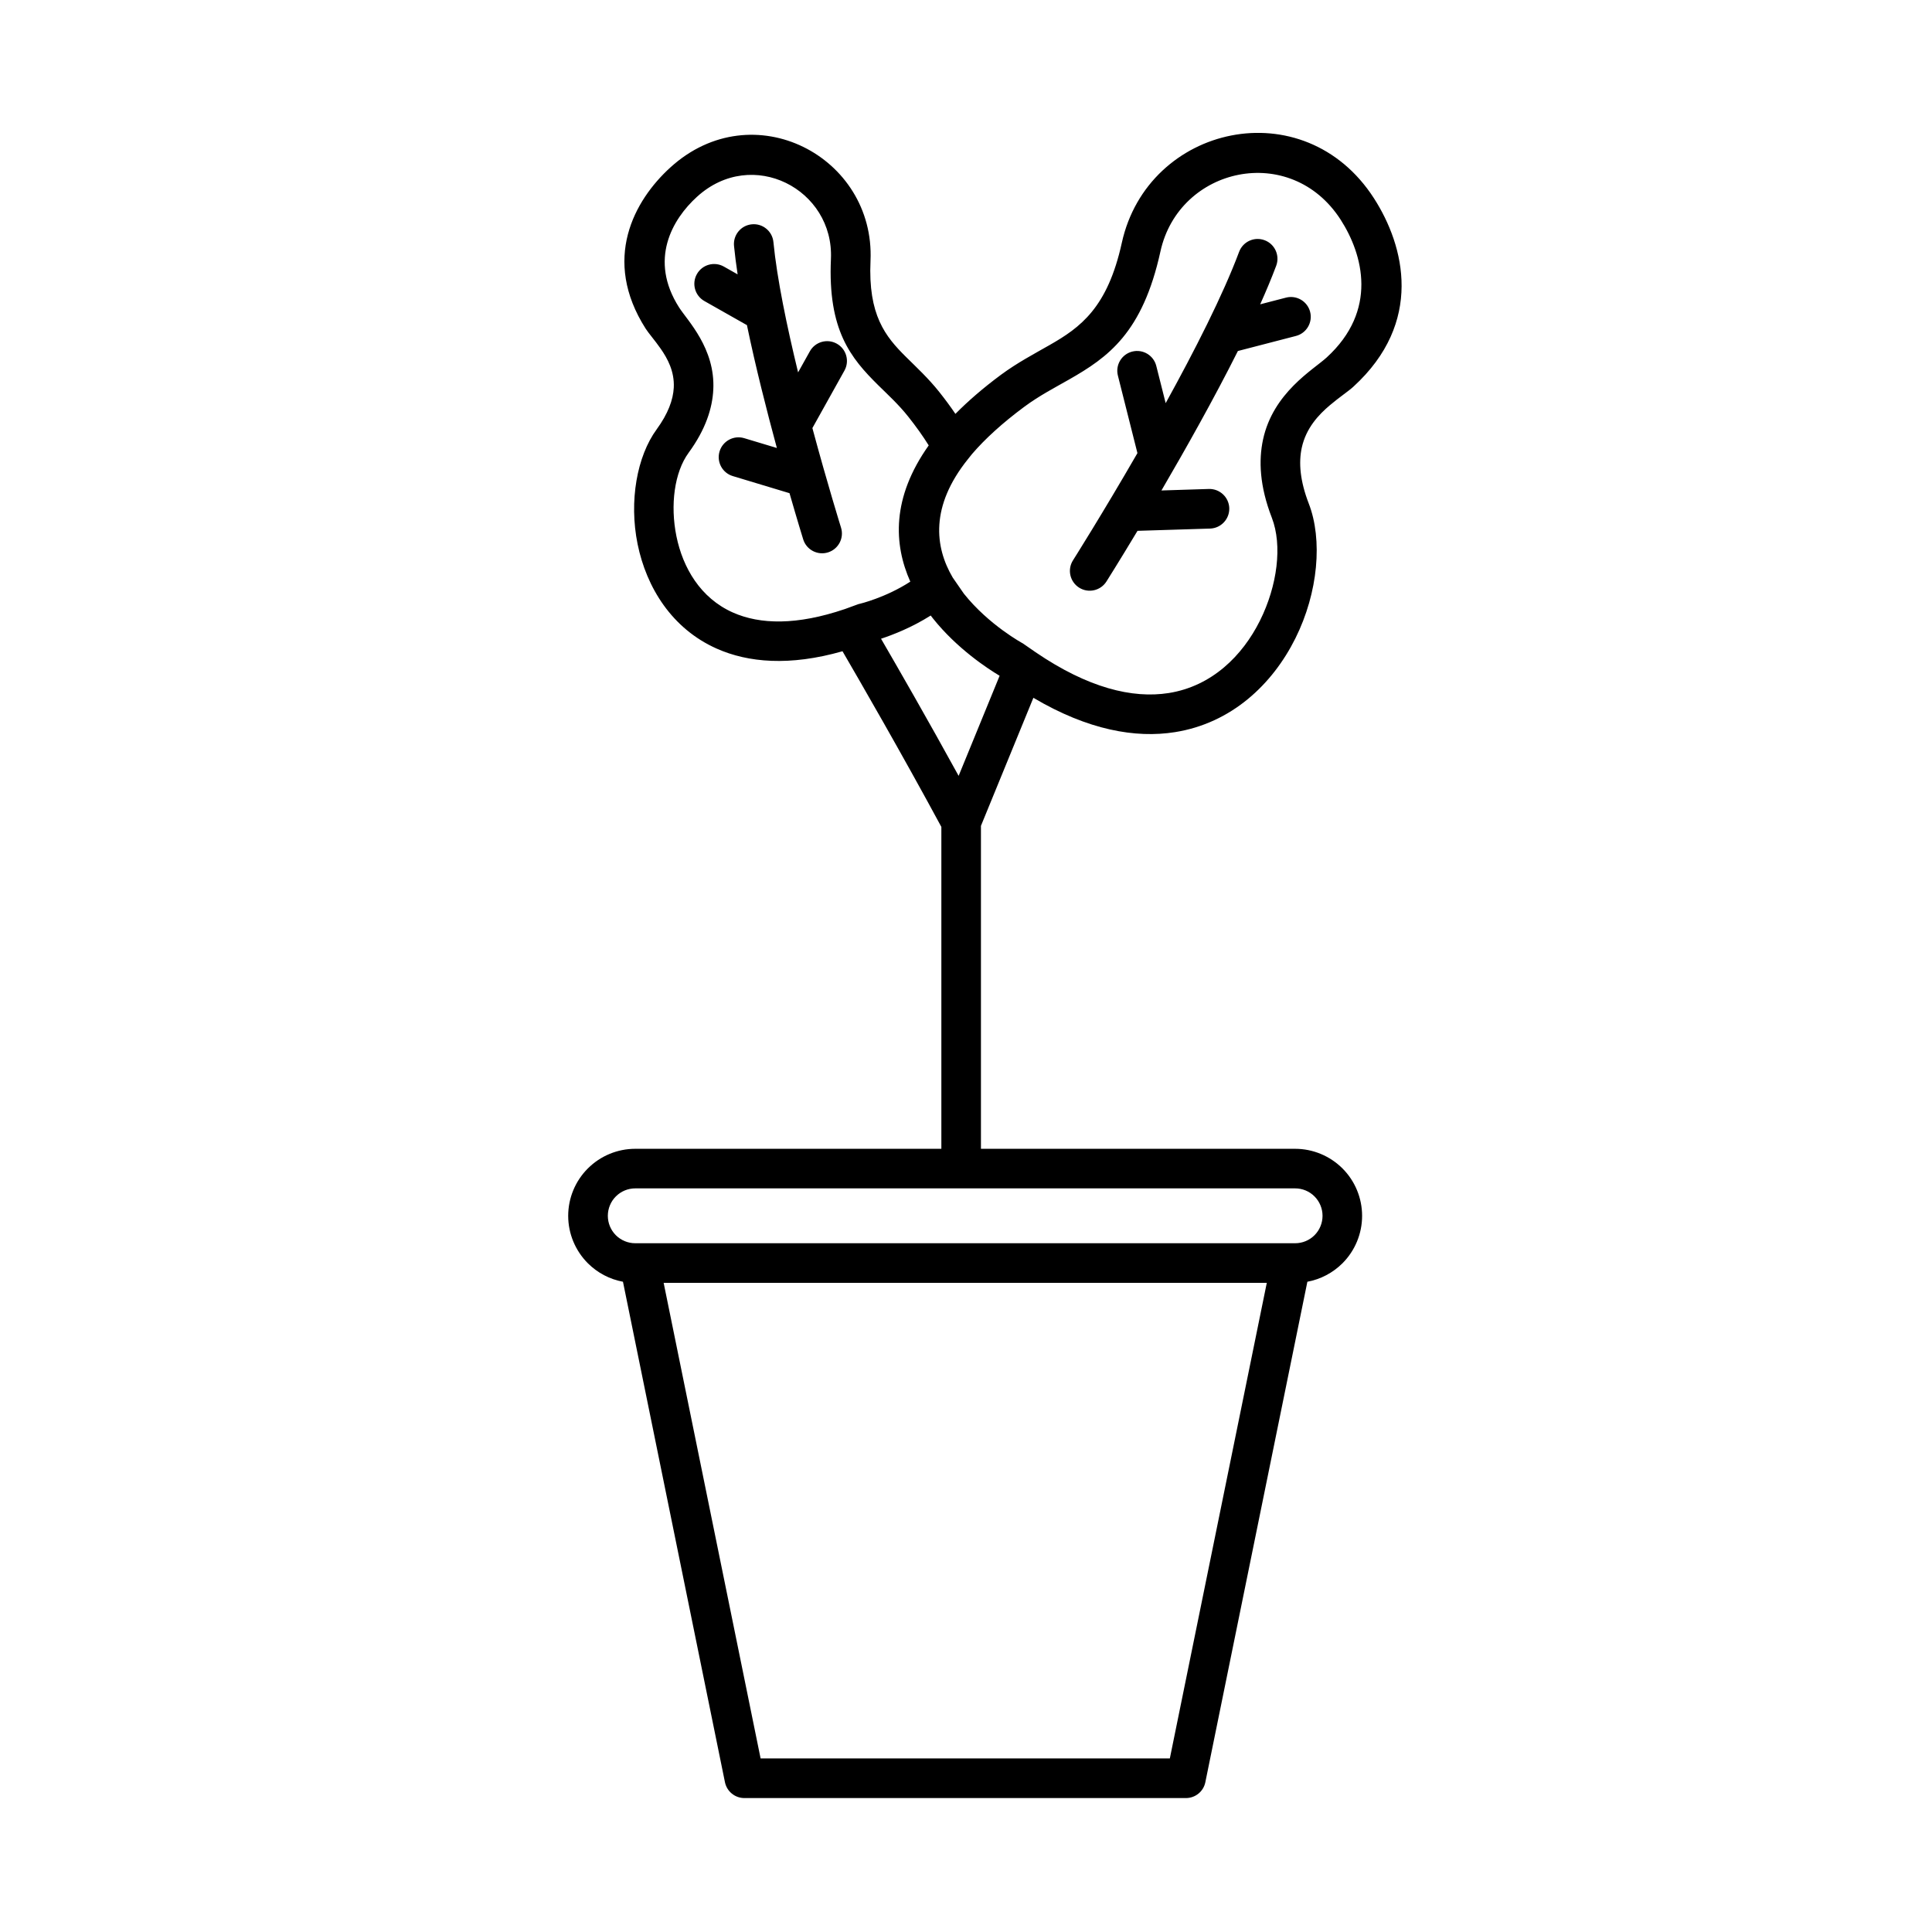 <?xml version="1.0" encoding="UTF-8"?>
<!-- Uploaded to: ICON Repo, www.svgrepo.com, Generator: ICON Repo Mixer Tools -->
<svg fill="#000000" width="800px" height="800px" version="1.1" viewBox="144 144 512 512" xmlns="http://www.w3.org/2000/svg">
 <path d="m393.47 448.44v-85.301c-10.508-19.461-21.664-38.762-26.199-46.551-14.043 4.008-25.031 2.992-33.324-0.691-11.902-5.289-18.629-16.215-20.973-27.68-2.332-11.449-0.148-23.32 5.027-30.406 3.055-4.188 4.387-7.852 4.555-11.094 0.211-4.324-1.68-7.727-3.453-10.285-1.605-2.297-3.191-4.082-3.988-5.32-11.715-18.348-3.055-34.027 6.551-42.75 21.883-19.879 54.285-2.875 53.027 24.75-0.652 14.379 3.906 20.035 9.414 25.484 2.867 2.844 5.918 5.656 8.773 9.238 1.594 2.004 3.035 3.957 4.312 5.848 3.336-3.379 7.328-6.844 12.07-10.359 4.356-3.211 8.711-5.488 12.859-7.863 8.219-4.68 15.387-9.91 19.164-27.09 6.875-31.32 48.27-40.652 66.828-11.82 8.156 12.68 13.195 32.883-5.469 49.941-1.289 1.188-3.652 2.731-6.191 4.879-2.969 2.508-6.34 6.035-7.484 11.324-0.84 3.938-0.453 8.754 1.867 14.758 3.695 9.531 2.531 23.531-3.547 35.719-6.086 12.207-16.941 22.484-31.93 24.855-10.402 1.648-22.984-0.516-37.504-9.102l-13.898 33.934v85.586h83.254c4.711 0 9.227 1.879 12.562 5.207 3.328 3.328 5.195 7.852 5.195 12.562 0 4.711-1.867 9.227-5.195 12.562-2.562 2.551-5.805 4.25-9.309 4.902l-27.039 132.63c-0.492 2.445-2.644 4.199-5.144 4.199h-117.02c-2.488 0-4.641-1.754-5.144-4.199l-27.027-132.63c-3.504-0.652-6.758-2.352-9.309-4.902-3.328-3.336-5.207-7.852-5.207-12.562 0-4.711 1.879-9.238 5.207-12.562 3.328-3.328 7.852-5.207 12.555-5.207h81.125zm86.234 35.527h-159.83l25.695 126.04h108.45l25.695-126.04zm-167.36-10.496h174.88c1.93 0 3.777-0.766 5.133-2.121 1.363-1.363 2.129-3.211 2.129-5.144v-0.012c0-1.922-0.766-3.769-2.129-5.133-1.355-1.363-3.203-2.129-5.133-2.129h-174.88c-1.922 0-3.769 0.766-5.133 2.129-1.363 1.363-2.129 3.211-2.129 5.144 0 1.93 0.766 3.777 2.129 5.144 1.363 1.355 3.211 2.121 5.133 2.121zm78.301-166.35c-4.984 3.16-10.012 5.113-13.16 6.152 4.312 7.422 12.312 21.316 20.562 36.336l10.863-26.523c-3.043-1.816-11.262-7.148-17.695-15.23-0.188-0.242-0.379-0.484-0.566-0.734zm27.805 9.73c13.855 9.438 25.621 12.332 35.277 10.812 11.43-1.816 19.531-9.875 24.172-19.176 4.641-9.309 5.973-19.973 3.16-27.258-3.266-8.418-3.527-15.23-2.34-20.75 2.688-12.449 13.309-18.492 16.855-21.738 13.625-12.457 9.676-27.246 3.715-36.516-13.258-20.594-42.836-13.98-47.758 8.398-4.734 21.59-13.875 28.055-24.215 33.953-3.801 2.172-7.809 4.231-11.809 7.18-5.887 4.367-10.465 8.555-13.906 12.562l-1.09 1.363c-10.023 12.492-8.816 23.227-4.039 31.363l2.961 4.281c6.664 8.367 15.648 13.195 15.648 13.195l3.371 2.332zm-50.328-11.523 3.391-1.238 0.355-0.082s6.812-1.605 13.371-5.867c-4.418-9.918-4.984-22.199 4.879-36.105-1.512-2.434-3.328-4.984-5.457-7.66-2.57-3.234-5.352-5.75-7.945-8.312-7.231-7.16-13.363-14.527-12.512-33.418 0.852-18.484-20.844-29.809-35.477-16.512-6.602 5.992-12.816 16.73-4.766 29.336 2.215 3.473 9.613 10.852 9.07 21.77-0.242 4.871-1.961 10.484-6.559 16.773-3.746 5.144-4.902 13.812-3.211 22.113 1.691 8.293 6.34 16.363 14.957 20.195 7.223 3.211 16.961 3.41 29.652-0.902 0.082-0.031 0.168-0.051 0.25-0.082zm84.797-54.496c7.641-13.844 15.176-28.633 19.461-40.094 1.02-2.719 4.039-4.094 6.758-3.074 2.707 1.008 4.082 4.039 3.074 6.75-1.195 3.191-2.633 6.633-4.25 10.234l6.844-1.773c2.801-0.723 5.668 0.965 6.391 3.769 0.723 2.801-0.957 5.668-3.769 6.391l-15.375 3.988c-6.328 12.625-13.844 25.969-20.258 36.957l12.562-0.398c2.898-0.082 5.32 2.195 5.414 5.082 0.082 2.898-2.195 5.32-5.082 5.414l-19.238 0.598c-4.902 8.156-8.23 13.426-8.23 13.426-1.543 2.445-4.785 3.18-7.231 1.637-2.457-1.555-3.191-4.797-1.637-7.242 0 0 7.797-12.332 17.078-28.414l-5.176-20.539c-0.715-2.812 0.996-5.668 3.801-6.371 2.812-0.715 5.668 0.996 6.371 3.801l2.488 9.867zm-113.44-34.121c-0.398-2.656-0.723-5.184-0.957-7.547-0.273-2.875 1.836-5.449 4.723-5.719 2.875-0.285 5.449 1.836 5.719 4.711 0.934 9.645 3.57 22.316 6.539 34.531l3.117-5.582c1.406-2.531 4.609-3.441 7.137-2.027 2.531 1.406 3.441 4.609 2.027 7.137l-8.492 15.23c4 14.871 7.59 26.387 7.59 26.387 0.859 2.762-0.691 5.699-3.453 6.559-2.769 0.859-5.711-0.684-6.57-3.441 0 0-1.492-4.809-3.633-12.25l-15.031-4.535c-2.769-0.828-4.344-3.758-3.504-6.539 0.84-2.769 3.769-4.344 6.539-3.504l8.648 2.602c-2.688-9.898-5.656-21.59-7.934-32.559l-11.273-6.383c-2.519-1.426-3.41-4.629-1.984-7.148 1.426-2.531 4.629-3.41 7.148-1.984l3.641 2.059z" fill-rule="evenodd"/>
</svg>